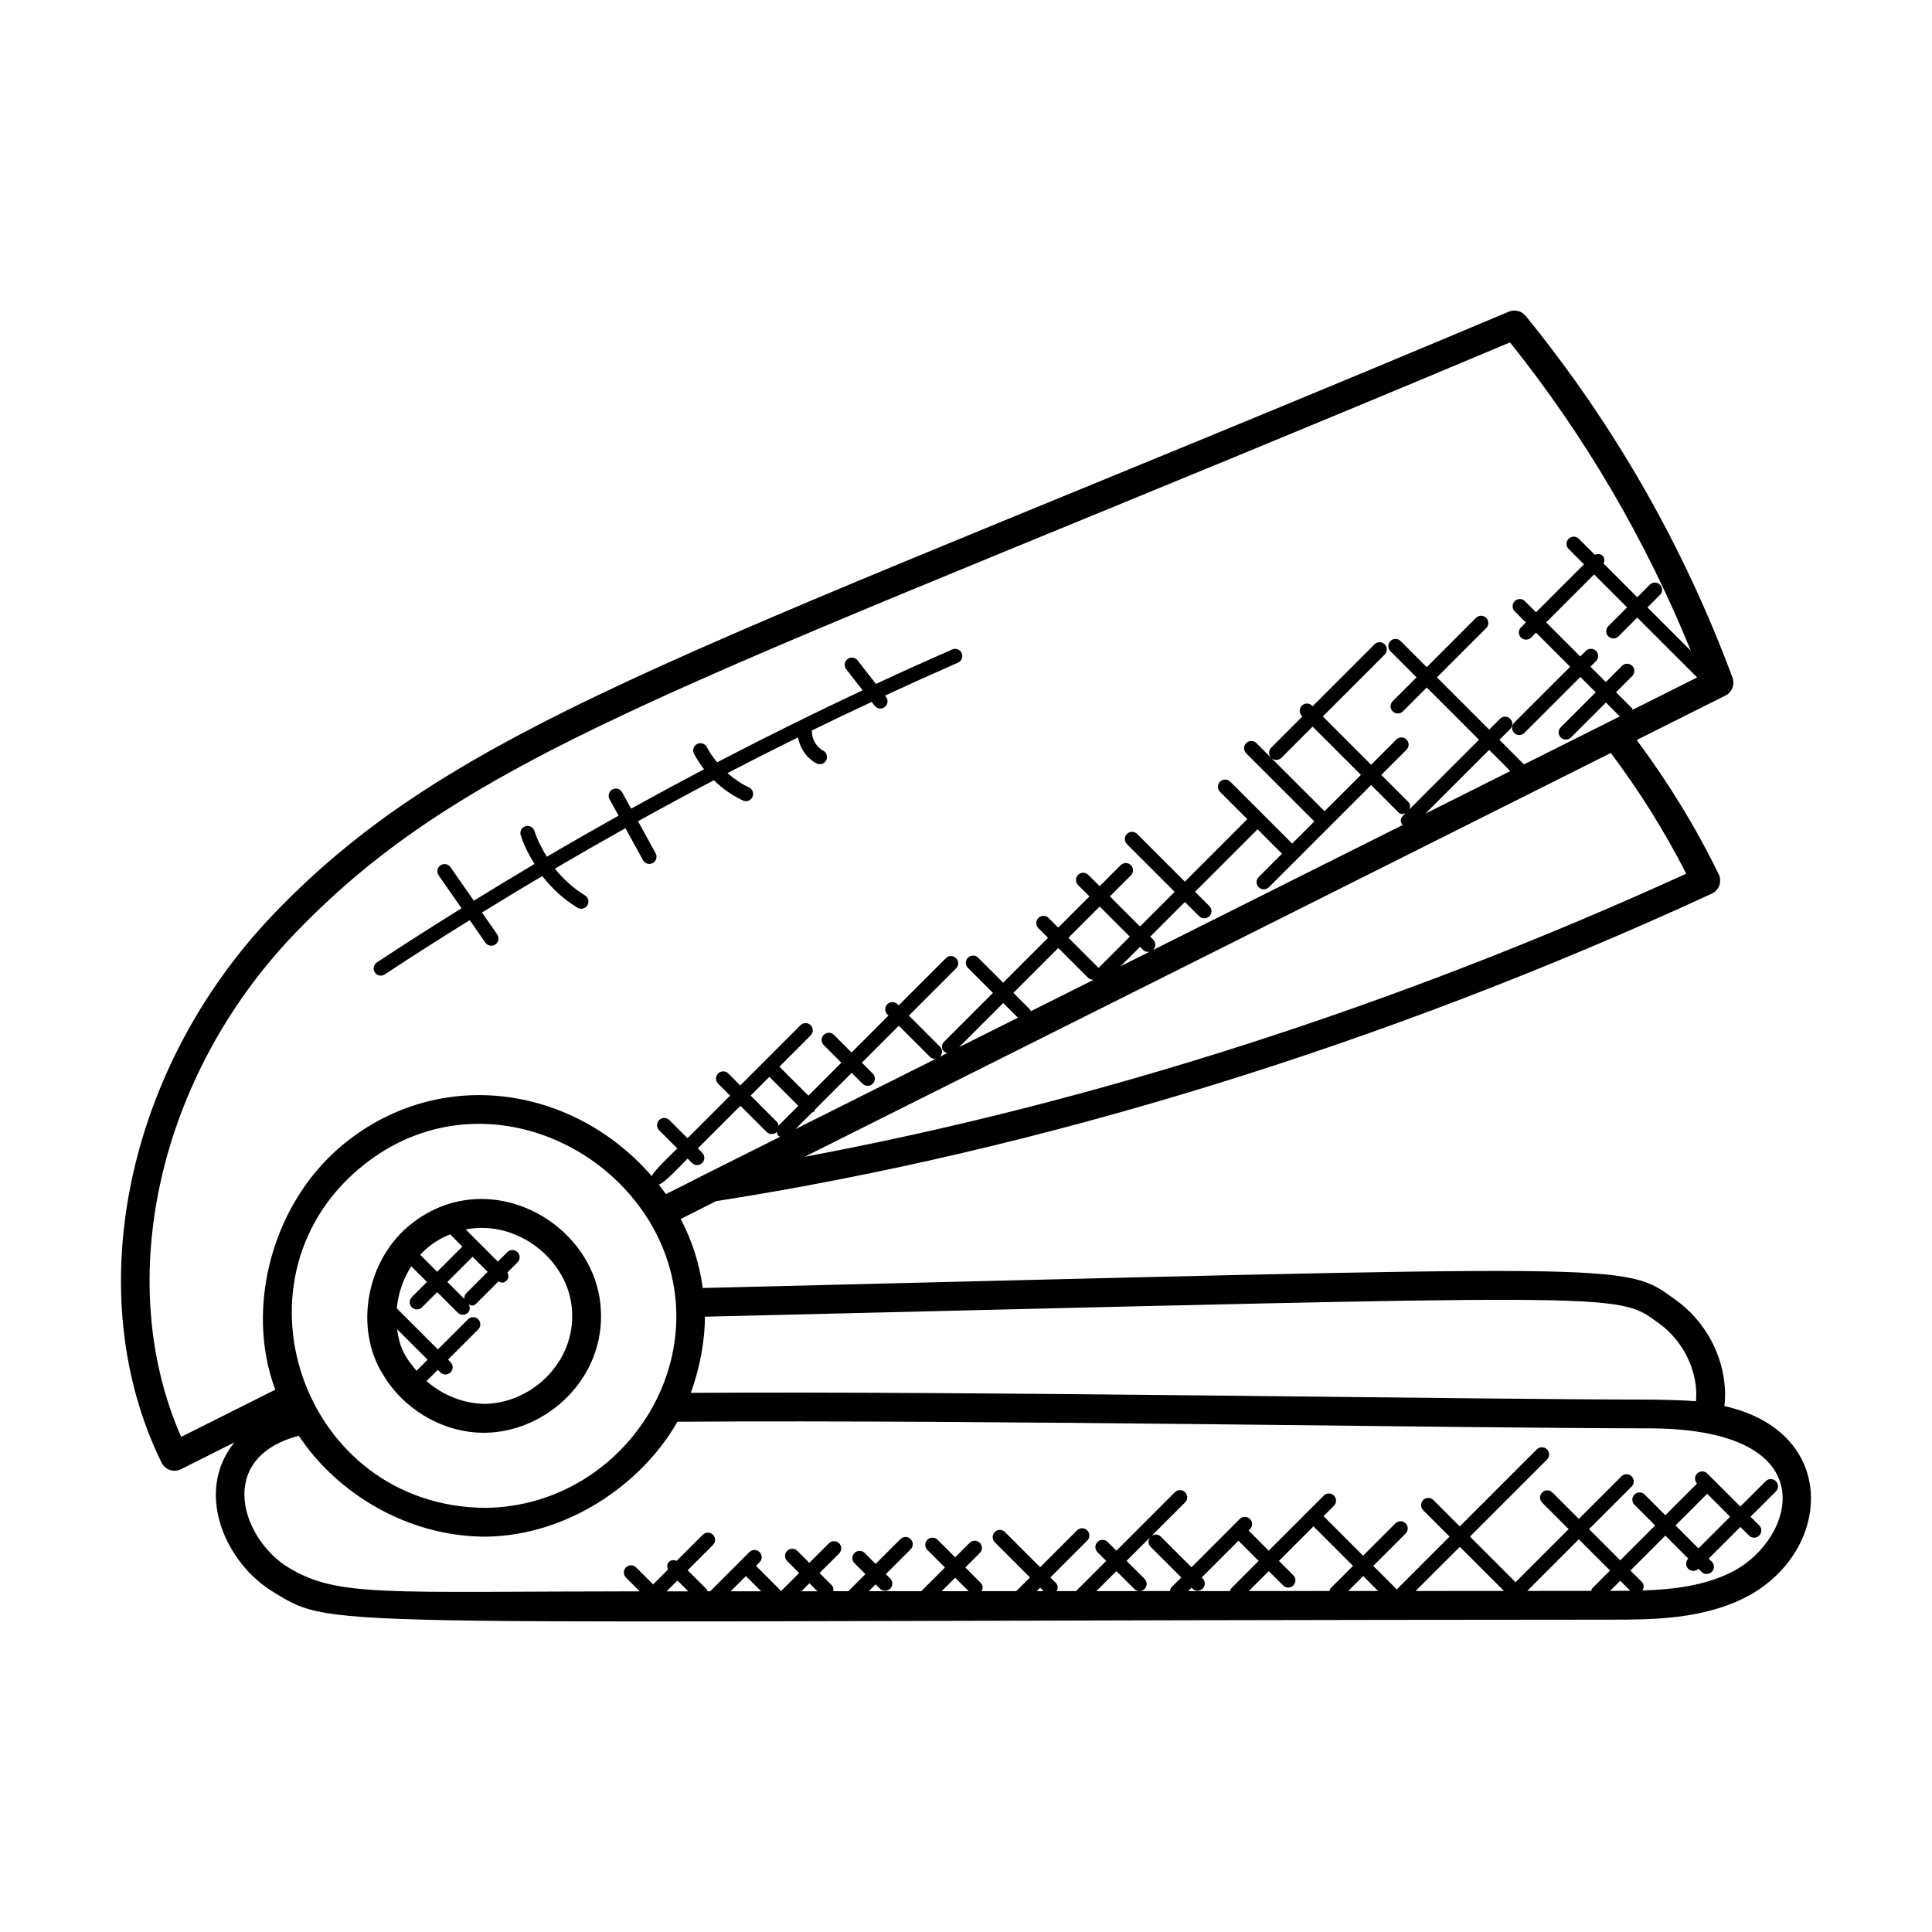<?xml version="1.0" encoding="UTF-8"?>
<!-- Uploaded to: SVG Repo, www.svgrepo.com, Generator: SVG Repo Mixer Tools -->
<svg fill="#000000" width="800px" height="800px" version="1.1" viewBox="144 144 512 512" xmlns="http://www.w3.org/2000/svg">
 <g>
  <path d="m245.53 508.3c5.586 9.383 16.031 15.398 26.68 15.398h0.328c16.418-0.199 31.93-14.543 30.672-32.922-1.418-22.738-29.543-38.391-49.906-22.68-12.492 9.617-15.422 28.203-7.773 40.203zm3.688-12.066 8.098 8.098-2.938 2.938c-3.008-3.578-4.449-5.938-5.16-11.035zm18.328-9.488c-0.414 0.414-0.543 0.945-0.504 1.48l-4.488-4.488 6.68-6.68 4 4zm-4.262-15.641 3.25 3.246-6.68 6.688-4.504-4.504c0.801-0.871 1.672-1.68 2.609-2.406 1.793-1.383 3.57-2.301 5.324-3.023zm-10.289 8.473 4.16 4.152-4.016 4.016c-0.75 0.75-0.75 1.953 0 2.695 0.742 0.742 1.945 0.754 2.703 0l4.016-4.016 5.457 5.449c0.734 0.734 1.945 0.754 2.695 0 0.594-0.594 0.582-1.441 0.223-2.16 0.695 0.273 1.223 0.512 2.016-0.281l5.848-5.848c0.719 0.352 1.328 0.594 2.152-0.23 0.594-0.594 0.582-1.434 0.23-2.152l2.664-2.664c0.75-0.75 0.75-1.953 0-2.703s-1.953-0.75-2.703 0l-2.504 2.504-8.527-8.527c13.84-2.68 27.375 8.223 28.176 21.434 0.969 13.68-10.672 24.641-23.137 24.793-5.711-0.07-11.145-2.344-15.418-6.031l2.992-2.992 0.672 0.672c0.742 0.742 1.945 0.75 2.703 0 0.75-0.75 0.75-1.953 0-2.703l-0.672-0.672 8-7.992c0.75-0.75 0.75-1.953 0-2.703-0.742-0.742-1.945-0.754-2.695 0l-8 7.992-10.879-10.879c0.379-3.926 1.684-7.824 3.844-11.152z"/>
  <path d="m216.66 566.04c16.77 10.137 8.68 7.359 353.8 7.191 11.184 0 25.098 0 36.762-6.258h0.008c22.297-12.039 24.223-43.512-6.246-50.352 0.152-1.367 0.215-2.762 0.168-4.191 0-0.023 0-0.039-0.008-0.062-0.441-9.41-5.344-18.359-13.113-23.914-13.984-10.047-8.434-9.199-257.8-3.121-0.832-6.312-2.777-12.434-5.84-18.297 3.129-1.559 6.281-3.129 9.359-4.719 86.113-13.434 177.34-41.594 263.89-81.488 1.969-0.918 2.762-3.246 1.832-5.137-6.055-12.457-13.391-24.383-21.727-35.578l23.512-11.785c1.75-0.871 2.551-2.914 1.871-4.742-12.914-34.824-31.359-67.082-54.824-95.883-1.078-1.312-2.871-1.77-4.441-1.113-212.99 89.68-277.51 107.66-327.29 159.58-39.391 41.082-51.625 100.9-29.746 145.46 0.953 1.902 3.25 2.672 5.137 1.727 4.727-2.359 9.418-4.727 14.145-7.09-10.641 13.102-2.512 32.016 10.555 39.766zm106.87-3.191 2.871 2.871h-5.742zm18.145-1.176 4.031 4.031h-8.07zm14.699 4.031 2.129-2.121 2.121 2.121zm37.184-0.016 3.574-3.574 3.574 3.566zm25.176-0.016 0.922-0.922 0.922 0.922zm30.16-11.785 8.16 8.16-2.602 2.602c-0.273 0.273-0.344 0.648-0.414 1h-8.039c0.48-0.008 0.945-0.184 1.312-0.543 0.75-0.75 0.75-1.953 0-2.703l-4.762-4.754 6.25-6.25c-0.57 0.754-0.594 1.809 0.094 2.488zm11.121 11.121c0.742 0.742 1.945 0.75 2.703 0 0.75-0.75 0.75-1.953 0-2.703l-0.258-0.258 9.742-9.742 5.352 5.352-7.289 7.289c-0.191 0.199-0.199 0.465-0.289 0.703l-11.105 0.008 0.902-0.902zm26.727-3.543-3.809-3.809 9.152-9.152 10.473 10.473-5.969 5.969c-0.191 0.191-0.191 0.457-0.281 0.688l-21.359 0.008 5.289-5.289 3.809 3.809c0.742 0.742 1.945 0.75 2.695 0 0.746-0.75 0.746-1.953 0-2.695zm79.203 3.481c-0.184 0.184-0.176 0.434-0.273 0.656l-16.945 0.008 13.68-13.68 8.273 8.273zm7.438-2.035 2.656 2.656c-1.809 0.023-3.602 0.039-5.352 0.039zm-68.121-1.238 3.953 3.953h-7.91zm-60.641 3.441c0.359 0.367 0.84 0.535 1.312 0.543l-11.383 0.008 5.305-5.305zm74.539 0.512 11.711-11.703 11.695 11.695zm84.457-5.379c-7.352 3.945-15.977 4.977-24.352 5.25 0.434-0.734 0.457-1.648-0.176-2.281l-3.008-3.008 9.25-9.25 6.078 6.078-0.008 0.008c-0.75 0.75-0.75 1.953 0 2.703 0.754 0.754 1.961 0.734 2.703 0l0.008-0.008 0.824 0.824c0.734 0.734 1.945 0.754 2.703 0 0.75-0.75 0.75-1.953 0-2.703l-0.824-0.824 8.391-8.383 2.297 2.289c0.742 0.742 1.945 0.75 2.703 0 0.75-0.75 0.75-1.953 0-2.703l-2.297-2.289 6.719-6.711c0.75-0.75 0.75-1.953 0-2.703-0.75-0.742-1.953-0.754-2.703 0l-6.719 6.711-8.754-8.746c-0.75-0.75-1.953-0.75-2.703 0-0.734 0.734-0.727 1.91-0.016 2.656l-8.398 8.398-5.488-5.488c-0.754-0.75-1.961-0.75-2.703 0-0.75 0.75-0.75 1.953 0 2.703l5.488 5.488-9.246 9.25-8.273-8.273 11.289-11.289c0.75-0.75 0.75-1.953 0-2.703s-1.953-0.75-2.703 0l-11.289 11.289-7.016-7.016c-0.75-0.75-1.953-0.75-2.703 0s-0.75 1.953 0 2.703l7.016 7.016-14.07 14.07-12.082-12.082 20.418-20.418c0.75-0.75 0.75-1.953 0-2.703s-1.953-0.75-2.703 0l-20.418 20.418-6.992-6.992c-0.75-0.75-1.953-0.75-2.703 0s-0.75 1.953 0 2.703l6.992 6.992-13.984 13.984-6.231-6.231 8.566-8.566c0.75-0.75 0.75-1.953 0-2.703s-1.953-0.75-2.703 0l-8.566 8.566-10.473-10.473 2.75-2.75c0.75-0.75 0.75-1.953 0-2.703s-1.953-0.75-2.695 0l-14.602 14.602-5.316-5.34 0.359-0.359c0.75-0.75 0.75-1.953 0-2.703-0.754-0.754-1.961-0.742-2.703 0l-12.793 12.801-8.16-8.16c-0.688-0.688-1.734-0.664-2.481-0.09l8.938-8.938c0.75-0.75 0.75-1.953 0-2.703s-1.953-0.75-2.703 0l-15.496 15.496-2.312-2.312c-0.754-0.75-1.961-0.75-2.703 0-0.75 0.75-0.75 1.953 0 2.703l2.312 2.312-8.008 8.008h-5.106c0.359-0.719 0.375-1.566-0.223-2.168l-1.457-1.457 9.77-9.77c0.75-0.75 0.75-1.953 0-2.703s-1.953-0.75-2.703 0l-9.77 9.77-9.328-9.328c-0.75-0.75-1.953-0.75-2.695 0-0.75 0.75-0.75 1.953 0 2.703l9.328 9.328-3.625 3.625-9.191 0.008c0.367-0.719 0.375-1.566-0.223-2.168l-4.098-4.098 3.84-3.84c0.75-0.75 0.75-1.953 0-2.703s-1.953-0.75-2.703 0l-3.84 3.84-4.648-4.648c-0.754-0.754-1.961-0.742-2.703 0-0.75 0.75-0.75 1.953 0 2.703l4.648 4.648-6.273 6.273-13.922 0.008 1.824-1.824 1.16 1.16c0.742 0.742 1.945 0.75 2.703 0 0.75-0.75 0.75-1.953 0-2.703l-1.16-1.16 6.578-6.578c0.75-0.75 0.75-1.953 0-2.703s-1.953-0.75-2.703 0l-6.578 6.578-2.894-2.894c-0.75-0.75-1.953-0.75-2.703 0s-0.75 1.953 0 2.703l2.894 2.894-4.527 4.527h-3.977c0.082-0.582-0.008-1.168-0.449-1.609l-3.207-3.207 5.191-5.184c0.75-0.75 0.75-1.953 0-2.703-0.742-0.742-1.945-0.754-2.703 0l-5.191 5.184-3.184-3.184c-0.742-0.742-1.945-0.754-2.695 0-0.75 0.75-0.75 1.953 0 2.703l3.184 3.184-4.832 4.824h-0.055c-0.062-0.098-0.039-0.223-0.129-0.305l-6.418-6.418 0.945-0.945c0.75-0.75 0.75-1.953 0-2.703s-1.953-0.75-2.703 0l-10.383 10.383-0.688-0.004c-0.082-0.16-0.07-0.344-0.199-0.48l-5.09-5.082 6.711-6.711c0.75-0.75 0.75-1.953 0-2.703s-1.953-0.75-2.703 0l-6.91 6.91c-0.695-0.281-1.473-0.281-2.031 0.273-0.566 0.566-0.559 1.344-0.273 2.031l-3.934 3.945-4.504-4.504c-0.75-0.75-1.953-0.75-2.703 0s-0.75 1.953 0 2.695l3.641 3.641c-67.473 0.031-79.938 1.625-92.945-6.231-12.398-7.359-19.809-29.082 2.602-34.992 10.207 15.383 28.953 26.738 49.543 26.738 21.762-0.246 41.527-14.082 50.793-30.457 83.137-0.566 209.1 1.754 258.51 1.754h0.062c46.254 0.547 37.438 29.141 21.527 37.715zm-7.199-20.375 6.082 6.082-8.391 8.383-6.082-6.078zm-280.51-72.512c20.703 33.762-5.199 75.816-43.273 76.242-48.871-0.305-69.777-61.945-31.594-91.402 25.801-19.906 59.84-9.121 74.867 15.16zm11.484-15.16c0.754 0.754 1.961 0.734 2.703 0 0.75-0.75 0.75-1.953 0-2.703l-1.16-1.168 11.289-11.289 6.945 6.945c0.742 0.742 1.945 0.75 2.703 0v-0.008c0.07 0.375 0.145 0.75 0.426 1.039 0.137 0.137 0.336 0.121 0.496 0.207-6.672 3.344-13.352 6.688-20.031 10.031-3.047 1.582-7.871 4-10.281 5.191 0-0.008-1.895-2.535-1.902-2.543 1.223-0.023 6.688-5.914 7.641-6.871zm20.492-22.824 7.68 7.68-5.266 5.266v0.008c-0.07-0.375-0.145-0.75-0.426-1.039l-6.945-6.953zm27.398-0.871-2.879-2.887 9.793-9.793 8.23 8.23c0.641 0.641 1.48 0.777 2.414 0.121-12.672 6.344-25.359 12.703-38.039 19.047l4.426-4.426c0.902-0.434 0.352 0.105 0.793-0.793l9.688-9.688 2.879 2.887c0.754 0.754 1.961 0.734 2.703 0 0.734-0.75 0.734-1.957-0.008-2.699zm71.617-32.801c0.742 0.742 1.945 0.75 2.703 0 0.75-0.75 0.75-1.953 0-2.703l-0.785-0.777 9.191-9.191 3.785 3.777c0.742 0.742 1.945 0.75 2.695 0s0.75-1.953 0-2.695l-3.785-3.785 16.559-16.559 6.481 6.481-6.176 6.168c-0.75 0.75-0.75 1.953 0 2.703 0.742 0.742 1.945 0.75 2.703 0l27.09-27.082 7.152 7.152c0.777 0.777 1.273 0.559 1.961 0.305-0.984 0.984-1.809 1.801-0.777 3.152-24.922 12.488-49.824 24.945-74.715 37.41l5.152-5.152zm129.6-64.012-4.238-4.238 4.289-4.289c0.75-0.75 0.75-1.953 0-2.703s-1.953-0.75-2.703 0l-4.289 4.289-4.07-4.07 1.48-1.48c0.75-0.75 0.75-1.953 0-2.703-0.742-0.742-1.945-0.754-2.703 0l-1.48 1.48-9.039-9.039 12.711-12.711 8.734 8.734-4.969 4.977c-0.75 0.75-0.75 1.953 0 2.703 0.734 0.734 1.945 0.754 2.695 0l4.969-4.977 15.832 15.824c0.023 0.023 0.055 0.008 0.07 0.031l-17.121 8.578c-0.078-0.125-0.055-0.293-0.168-0.406zm-54.77 27.938 16.906-16.902 5.617 5.617c-15.73 7.887-13.434 6.734-22.523 11.285zm-86.641 40.922c-0.039-0.047-0.023-0.113-0.07-0.16l-7.871-7.871 8.281-8.281 7.984 7.977zm-2.766 2.543c0.359 0.359 0.816 0.52 1.289 0.535 0.016 0.039 0.031 0.07 0.047 0.105-5.496 2.754-11 5.512-16.504 8.266-0.082-0.16-0.07-0.352-0.207-0.488l-4.391-4.391 11.895-11.895zm-18.57 10.609c-5.191 2.594-10.383 5.199-15.574 7.793l11.68-11.68zm169.83 80.953c5.793 4.144 9.602 11.055 9.938 18.039 0.031 0.902 0.008 1.777-0.078 2.641-2.246-0.215-8.914-0.391-11.305-0.426-47.57 0-179.46-2.289-255.07-1.785 2.535-6.922 3.742-14.199 3.742-20.184 247.28-5.918 241.25-6.559 252.77 1.715zm7.285-119.12c-76.609 34.969-156.78 60.68-233.63 75.023 59.137-29.594 152.22-76.219 213.64-107.01 7.594 10.082 14.297 20.809 19.984 31.984zm-368.79 15.914c48.25-50.328 108.37-66.801 322.09-156.71 19.887 24.855 35.938 52.32 47.93 81.738l-11.504-11.504 3.32-3.32c0.75-0.75 0.75-1.953 0-2.695-0.754-0.754-1.961-0.75-2.703 0l-3.32 3.32-8.914-8.922c0.297-0.695 0.297-1.48-0.266-2.055-0.566-0.566-1.359-0.566-2.055-0.266l-4.25-4.25c-0.75-0.75-1.953-0.75-2.703 0s-0.75 1.953 0 2.695l4.07 4.07-12.711 12.711-2.945-2.945c-0.75-0.75-1.953-0.75-2.695 0-0.75 0.75-0.75 1.953 0 2.703l2.945 2.945-1.297 1.297c-0.75 0.75-0.75 1.953 0 2.695 0.754 0.754 1.961 0.734 2.703 0l1.297-1.297 9.039 9.039-14.84 14.832c-0.75 0.75-0.75 1.953 0 2.703 0.754 0.754 1.961 0.734 2.703 0l14.84-14.832 4.07 4.07-9.266 9.266c-0.75 0.75-0.75 1.953 0 2.703 0.742 0.742 1.945 0.75 2.703 0l9.266-9.266 3.68 3.68-25.391 12.719-6.519-6.519 2.863-2.863c0.75-0.75 0.75-1.953 0-2.703s-1.953-0.75-2.703 0l-2.863 2.863-13.848-13.848 13.055-13.062c0.75-0.75 0.75-1.953 0-2.703s-1.953-0.75-2.703 0l-13.055 13.062-6.922-6.922c-0.75-0.75-1.953-0.75-2.703 0s-0.75 1.953 0 2.703l6.922 6.922-6.32 6.32c-0.75 0.75-0.75 1.953 0 2.695 0.742 0.742 1.945 0.75 2.703 0l6.32-6.32 13.848 13.848-18.434 18.426c0.246-0.672 0.238-1.418-0.305-1.961l-7.152-7.144 6.68-6.68c0.75-0.75 0.75-1.953 0-2.703s-1.953-0.75-2.695 0l-6.68 6.68-12.801-12.801 16.406-16.406c0.75-0.75 0.75-1.953 0-2.703s-1.953-0.75-2.703 0l-16.406 16.406-0.152-0.152c-0.75-0.75-1.953-0.75-2.703 0s-0.75 1.953 0 2.703l0.152 0.152-8.273 8.273c-0.75 0.75-0.75 1.953 0 2.695 0.742 0.742 1.945 0.75 2.695 0l8.281-8.273 12.801 12.793-9.641 9.633-18.062-18.055c-0.75-0.754-1.953-0.742-2.703 0-0.75 0.75-0.75 1.953 0 2.695l18.062 18.055-5.879 5.879-16.406-16.406c-0.75-0.75-1.953-0.75-2.703 0s-0.75 1.953 0 2.703l7.223 7.223-16.551 16.559-12.641-12.633c-0.75-0.75-1.953-0.75-2.703 0s-0.75 1.953 0 2.703l12.641 12.633-9.191 9.191-7.984-7.977 5.578-5.578c0.75-0.75 0.75-1.953 0-2.703s-1.953-0.75-2.703 0l-5.578 5.578-3.016-3.008c-0.75-0.75-1.953-0.75-2.703 0s-0.75 1.953 0 2.695l3.016 3.016-8.273 8.273-2.559-2.559c-0.75-0.75-1.953-0.75-2.703 0s-0.75 1.953 0 2.703l2.559 2.559-11.895 11.895-6.625-6.625c-0.754-0.754-1.961-0.742-2.703 0-0.75 0.75-0.75 1.953 0 2.703l6.625 6.625-12.938 12.938c-0.879 0.879-0.879 2.473 0.793 3.023-0.625 0.312-1.258 0.633-1.887 0.945 0.719-0.75 0.727-1.93-0.016-2.664l-8.23-8.23 12.512-12.512c0.75-0.75 0.75-1.953 0-2.703s-1.953-0.75-2.703 0l-12.512 12.512-0.305-0.305c-0.75-0.75-1.953-0.75-2.703 0s-0.75 1.953 0 2.695l0.305 0.305-9.785 9.793-4.664-4.672c-0.742-0.75-1.945-0.754-2.703 0-0.75 0.75-0.75 1.953 0 2.703l4.664 4.672-8.734 8.734-7.68-7.68 8.281-8.289c0.75-0.75 0.75-1.953 0-2.703s-1.953-0.75-2.695 0l-15.953 15.961-3.168-3.168c-0.75-0.75-1.953-0.75-2.703 0s-0.75 1.953 0 2.703l3.168 3.168-11.289 11.289-4.816-4.816c-0.742-0.742-1.945-0.754-2.703 0-0.75 0.75-0.75 1.953 0 2.695l4.816 4.824c-0.855 0.863-6.551 6.215-6.754 7.359-20.184-23.359-54.68-29.383-80.402-9.527-20.199 15.574-27.57 44.297-19.383 66.105-8.289 4.168-16.617 8.336-24.945 12.504-18.172-41.352-6.125-95.598 30.066-133.34z"/>
  <path d="m244.89 402.55c0.367 0 0.734-0.105 1.055-0.312 7.426-4.902 14.953-9.68 22.527-14.398l4.16 5.969c0.375 0.535 0.961 0.816 1.566 0.816 0.383 0 0.762-0.113 1.09-0.344 0.863-0.602 1.082-1.785 0.48-2.656l-4.039-5.793c5.297-3.266 10.617-6.496 15.977-9.672 2.586 3.336 5.754 6.215 9.336 8.398 0.305 0.184 0.648 0.273 0.992 0.273 0.641 0 1.266-0.328 1.633-0.918 0.543-0.895 0.258-2.07-0.641-2.625-3.047-1.855-5.734-4.289-7.977-7.09 6.191-3.633 12.426-7.207 18.695-10.719l4.664 8.48c0.344 0.633 1 0.992 1.672 0.992 0.312 0 0.625-0.078 0.918-0.238 0.922-0.504 1.258-1.664 0.754-2.586l-4.672-8.496c6.664-3.695 13.367-7.312 20.105-10.855 2.246 2.191 4.832 4.016 7.688 5.352 0.258 0.121 0.535 0.184 0.809 0.184 0.719 0 1.406-0.414 1.727-1.105 0.449-0.953 0.031-2.082-0.922-2.535-2.082-0.969-3.977-2.289-5.695-3.801 6.199-3.223 12.426-6.375 18.68-9.465 0.512 2.871 2.289 5.519 4.887 6.894 0.281 0.145 0.586 0.223 0.895 0.223 0.688 0 1.344-0.367 1.688-1.016 0.488-0.93 0.145-2.082-0.793-2.582-1.887-1-3.098-3.215-3-5.352 5.258-2.574 10.551-5.078 15.855-7.559l0.793 1.016c0.383 0.48 0.938 0.742 1.504 0.742 0.414 0 0.824-0.129 1.168-0.406 0.832-0.648 0.984-1.848 0.336-2.68l-0.273-0.352c6.418-2.977 12.871-5.887 19.352-8.727 0.961-0.418 1.406-1.543 0.977-2.512-0.418-0.969-1.52-1.406-2.512-0.977-6.769 2.961-13.512 6.008-20.223 9.129l-4.871-6.25c-0.656-0.824-1.855-0.977-2.68-0.328-0.824 0.648-0.977 1.848-0.328 2.688l4.359 5.578c-12.977 6.082-25.832 12.449-38.559 19.082-1.031-1.258-1.984-2.586-2.742-4.039-0.488-0.93-1.648-1.297-2.582-0.801-0.93 0.488-1.289 1.641-0.801 2.582 0.754 1.449 1.664 2.809 2.664 4.098-6.481 3.414-12.93 6.894-19.336 10.441l-2.375-4.32c-0.504-0.93-1.672-1.273-2.586-0.754-0.922 0.504-1.258 1.672-0.754 2.586l2.391 4.344c-6.375 3.566-12.711 7.191-19 10.887-1.344-2.16-2.519-4.426-3.289-6.84-0.32-1.008-1.414-1.535-2.391-1.246-1.008 0.32-1.566 1.398-1.246 2.391 0.855 2.688 2.16 5.207 3.648 7.617-5.398 3.199-10.746 6.441-16.074 9.734l-6.191-8.887c-0.602-0.871-1.801-1.078-2.656-0.48-0.863 0.602-1.082 1.785-0.48 2.656l6.07 8.711c-7.543 4.695-15.039 9.457-22.441 14.344-0.879 0.582-1.121 1.762-0.543 2.648 0.336 0.562 0.941 0.859 1.559 0.859z"/>
 </g>
</svg>